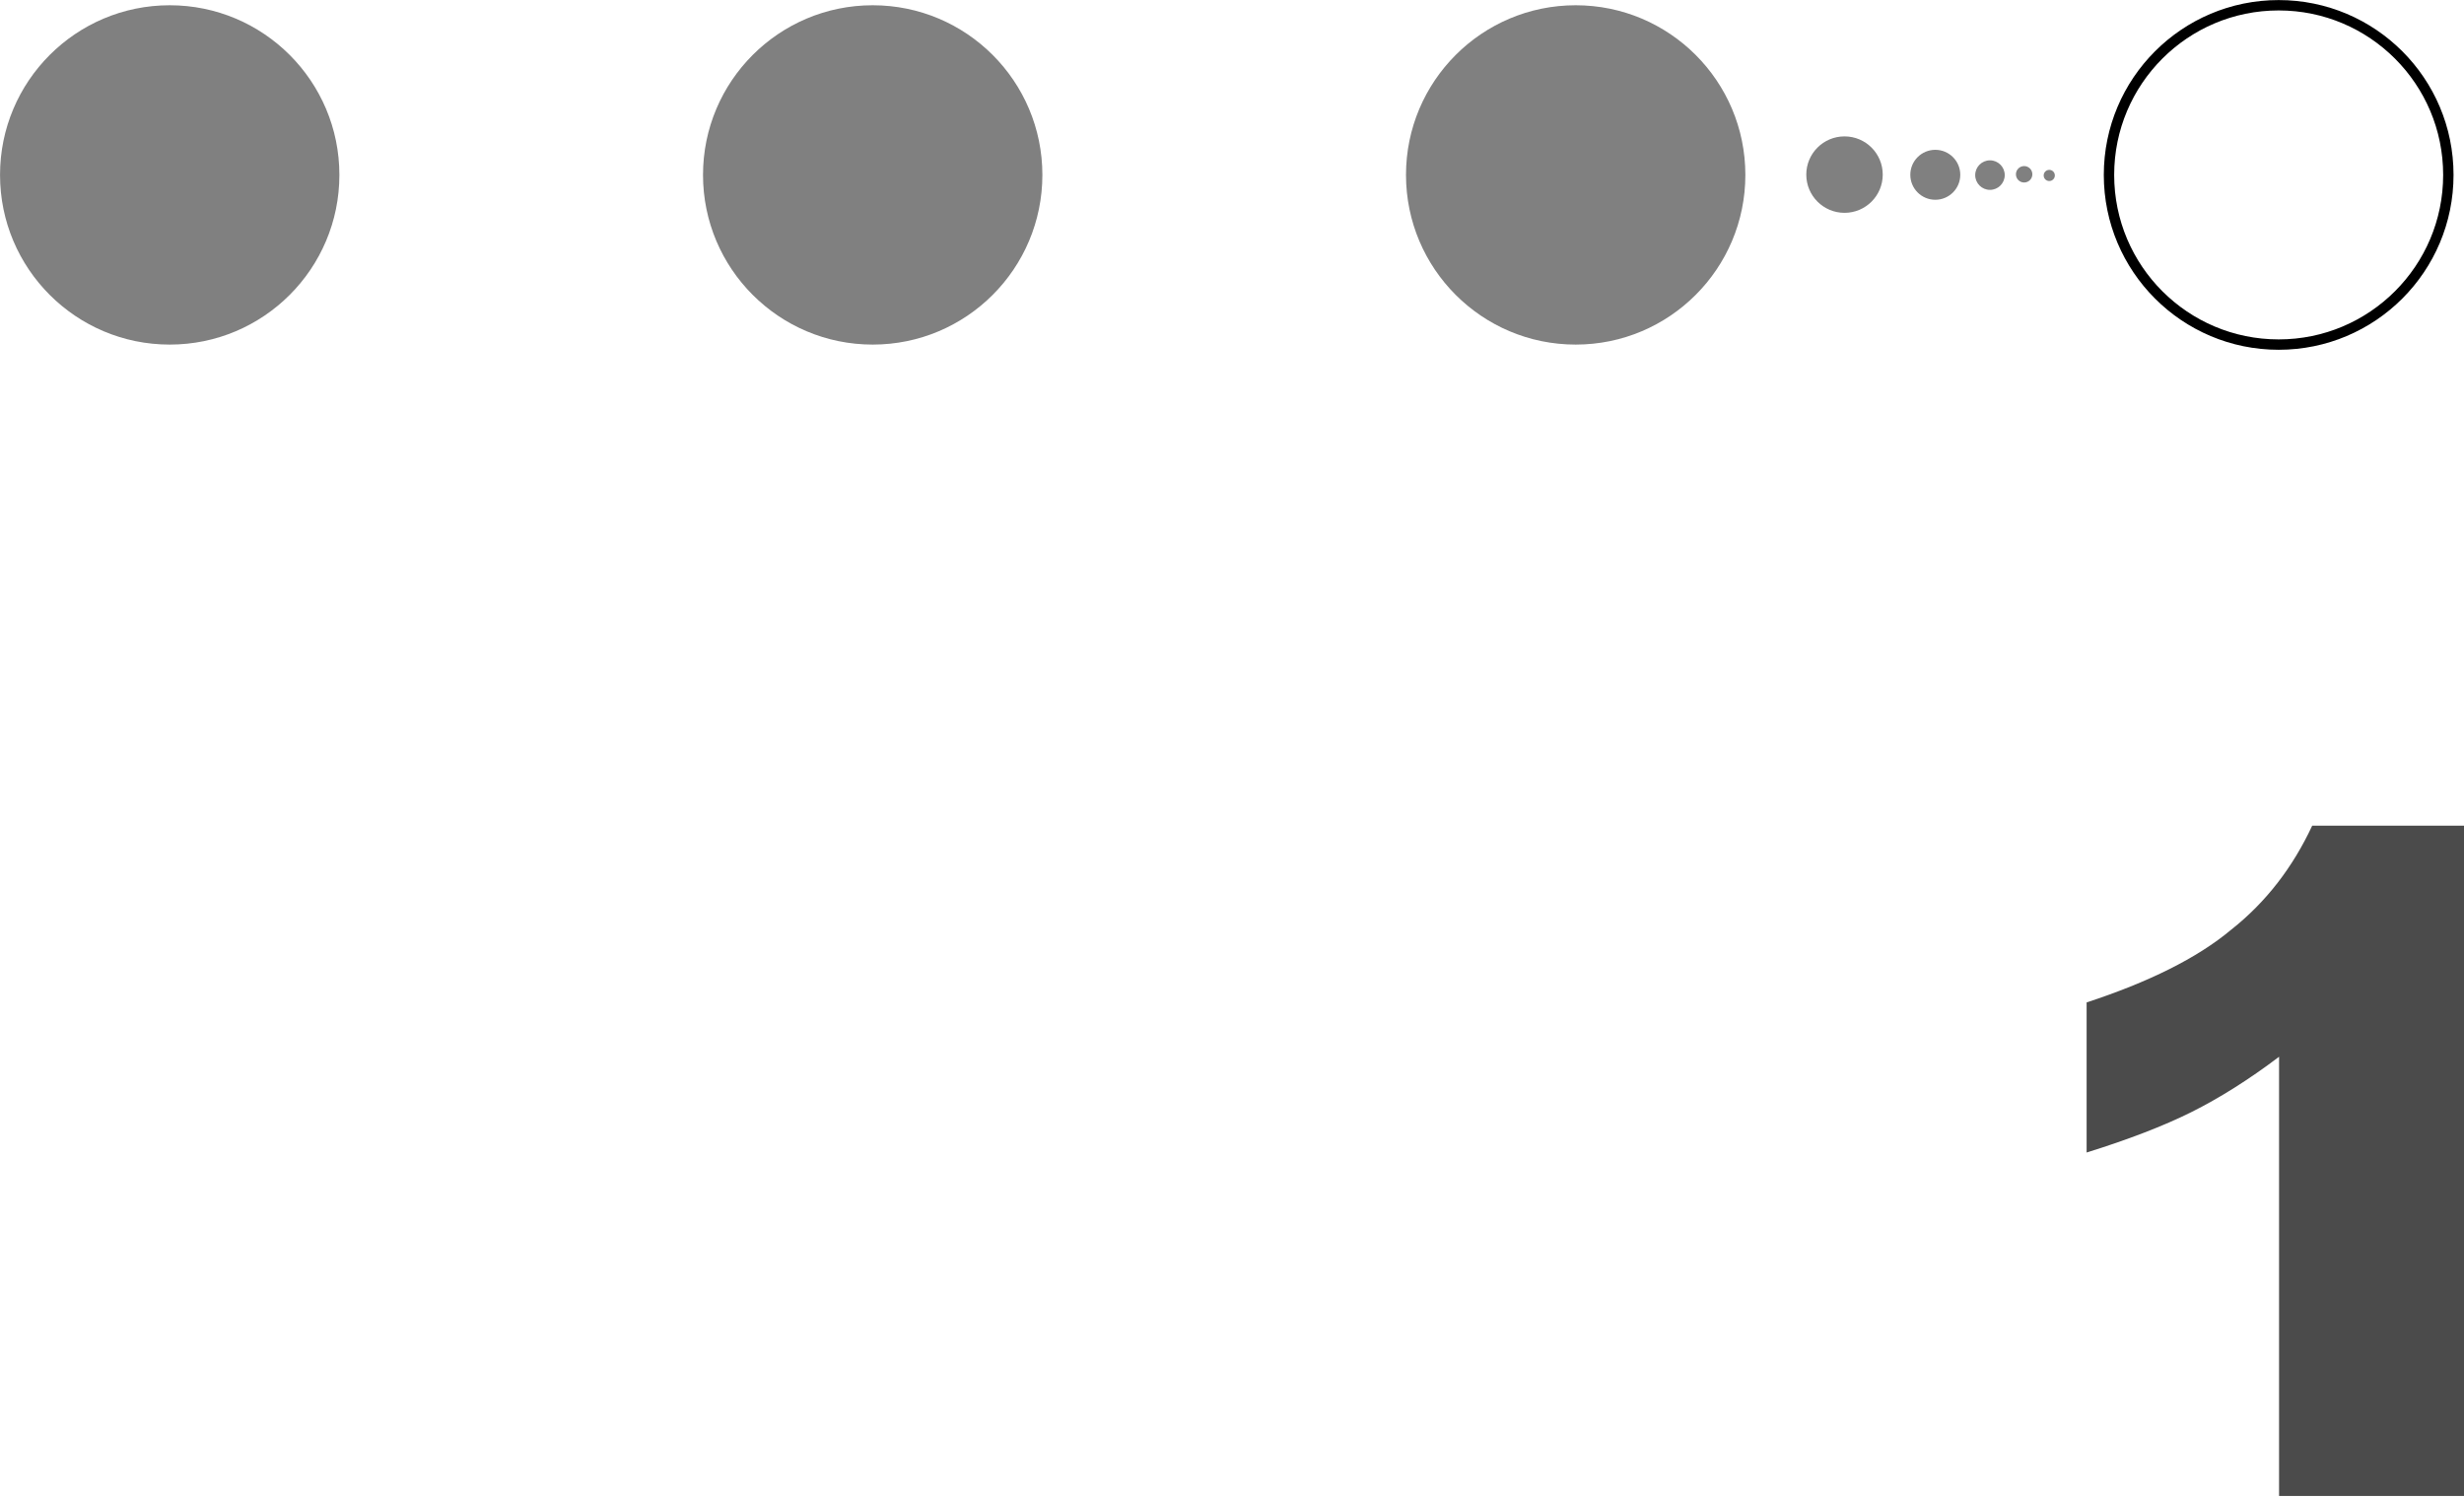 <?xml version="1.0" encoding="UTF-8" standalone="no"?>
<!DOCTYPE svg PUBLIC "-//W3C//DTD SVG 1.1//EN" "http://www.w3.org/Graphics/SVG/1.1/DTD/svg11.dtd">
<svg width="100%" height="100%" viewBox="0 0 987 600" version="1.1" xmlns="http://www.w3.org/2000/svg" xmlns:xlink="http://www.w3.org/1999/xlink" xml:space="preserve" xmlns:serif="http://www.serif.com/" style="fill-rule:evenodd;clip-rule:evenodd;stroke-linecap:round;stroke-linejoin:round;stroke-miterlimit:1.5;">
    <g transform="matrix(1,0,0,1,-1118.26,-2120.54)">
        <g transform="matrix(2.459,0,0,2.459,1026.14,591.163)">
            <g transform="matrix(150,0,0,150,365.07,865.658)">
                <path d="M0.492,-0.728L0.492,-0L0.291,-0L0.291,-0.477C0.258,-0.452 0.226,-0.432 0.196,-0.417C0.166,-0.402 0.127,-0.387 0.082,-0.373L0.082,-0.536C0.149,-0.558 0.202,-0.584 0.239,-0.615C0.277,-0.645 0.306,-0.683 0.327,-0.728L0.492,-0.728Z" style="fill:rgb(75,75,75);fill-rule:nonzero;"/>
            </g>
        </g>
        <g transform="matrix(2.459,0,0,2.459,2.265,1013.81)">
            <circle cx="481.487" cy="478.57" r="27.641" style="fill:rgb(128,128,128);"/>
        </g>
        <g transform="matrix(2.459,0,0,2.459,565.451,1013.81)">
            <circle cx="481.487" cy="478.57" r="27.641" style="fill:rgb(128,128,128);"/>
        </g>
        <g transform="matrix(0.554,0,0,0.554,1590.37,1925.36)">
            <circle cx="481.487" cy="478.57" r="27.641" style="fill:rgb(128,128,128);"/>
        </g>
        <g transform="matrix(0.362,0,0,0.362,1719.18,2017.32)">
            <circle cx="481.487" cy="478.57" r="27.641" style="fill:rgb(128,128,128);"/>
        </g>
        <g transform="matrix(0.214,0,0,0.214,1812.34,2088.27)">
            <circle cx="481.487" cy="478.57" r="27.641" style="fill:rgb(128,128,128);"/>
        </g>
        <g transform="matrix(0.119,0,0,0.119,1871.77,2133.41)">
            <circle cx="481.487" cy="478.57" r="27.641" style="fill:rgb(128,128,128);"/>
        </g>
        <g transform="matrix(0.081,0,0,0.081,1900.13,2152.06)">
            <circle cx="481.487" cy="478.57" r="27.641" style="fill:rgb(128,128,128);"/>
        </g>
        <g transform="matrix(2.459,0,0,2.459,283.858,1013.81)">
            <circle cx="481.487" cy="478.57" r="27.641" style="fill:rgb(128,128,128);"/>
        </g>
        <g transform="matrix(2.459,0,0,2.459,847.044,1013.81)">
            <circle cx="481.487" cy="478.57" r="27.641" style="fill:none;stroke:black;stroke-width:1.69px;"/>
        </g>
    </g>
</svg>

